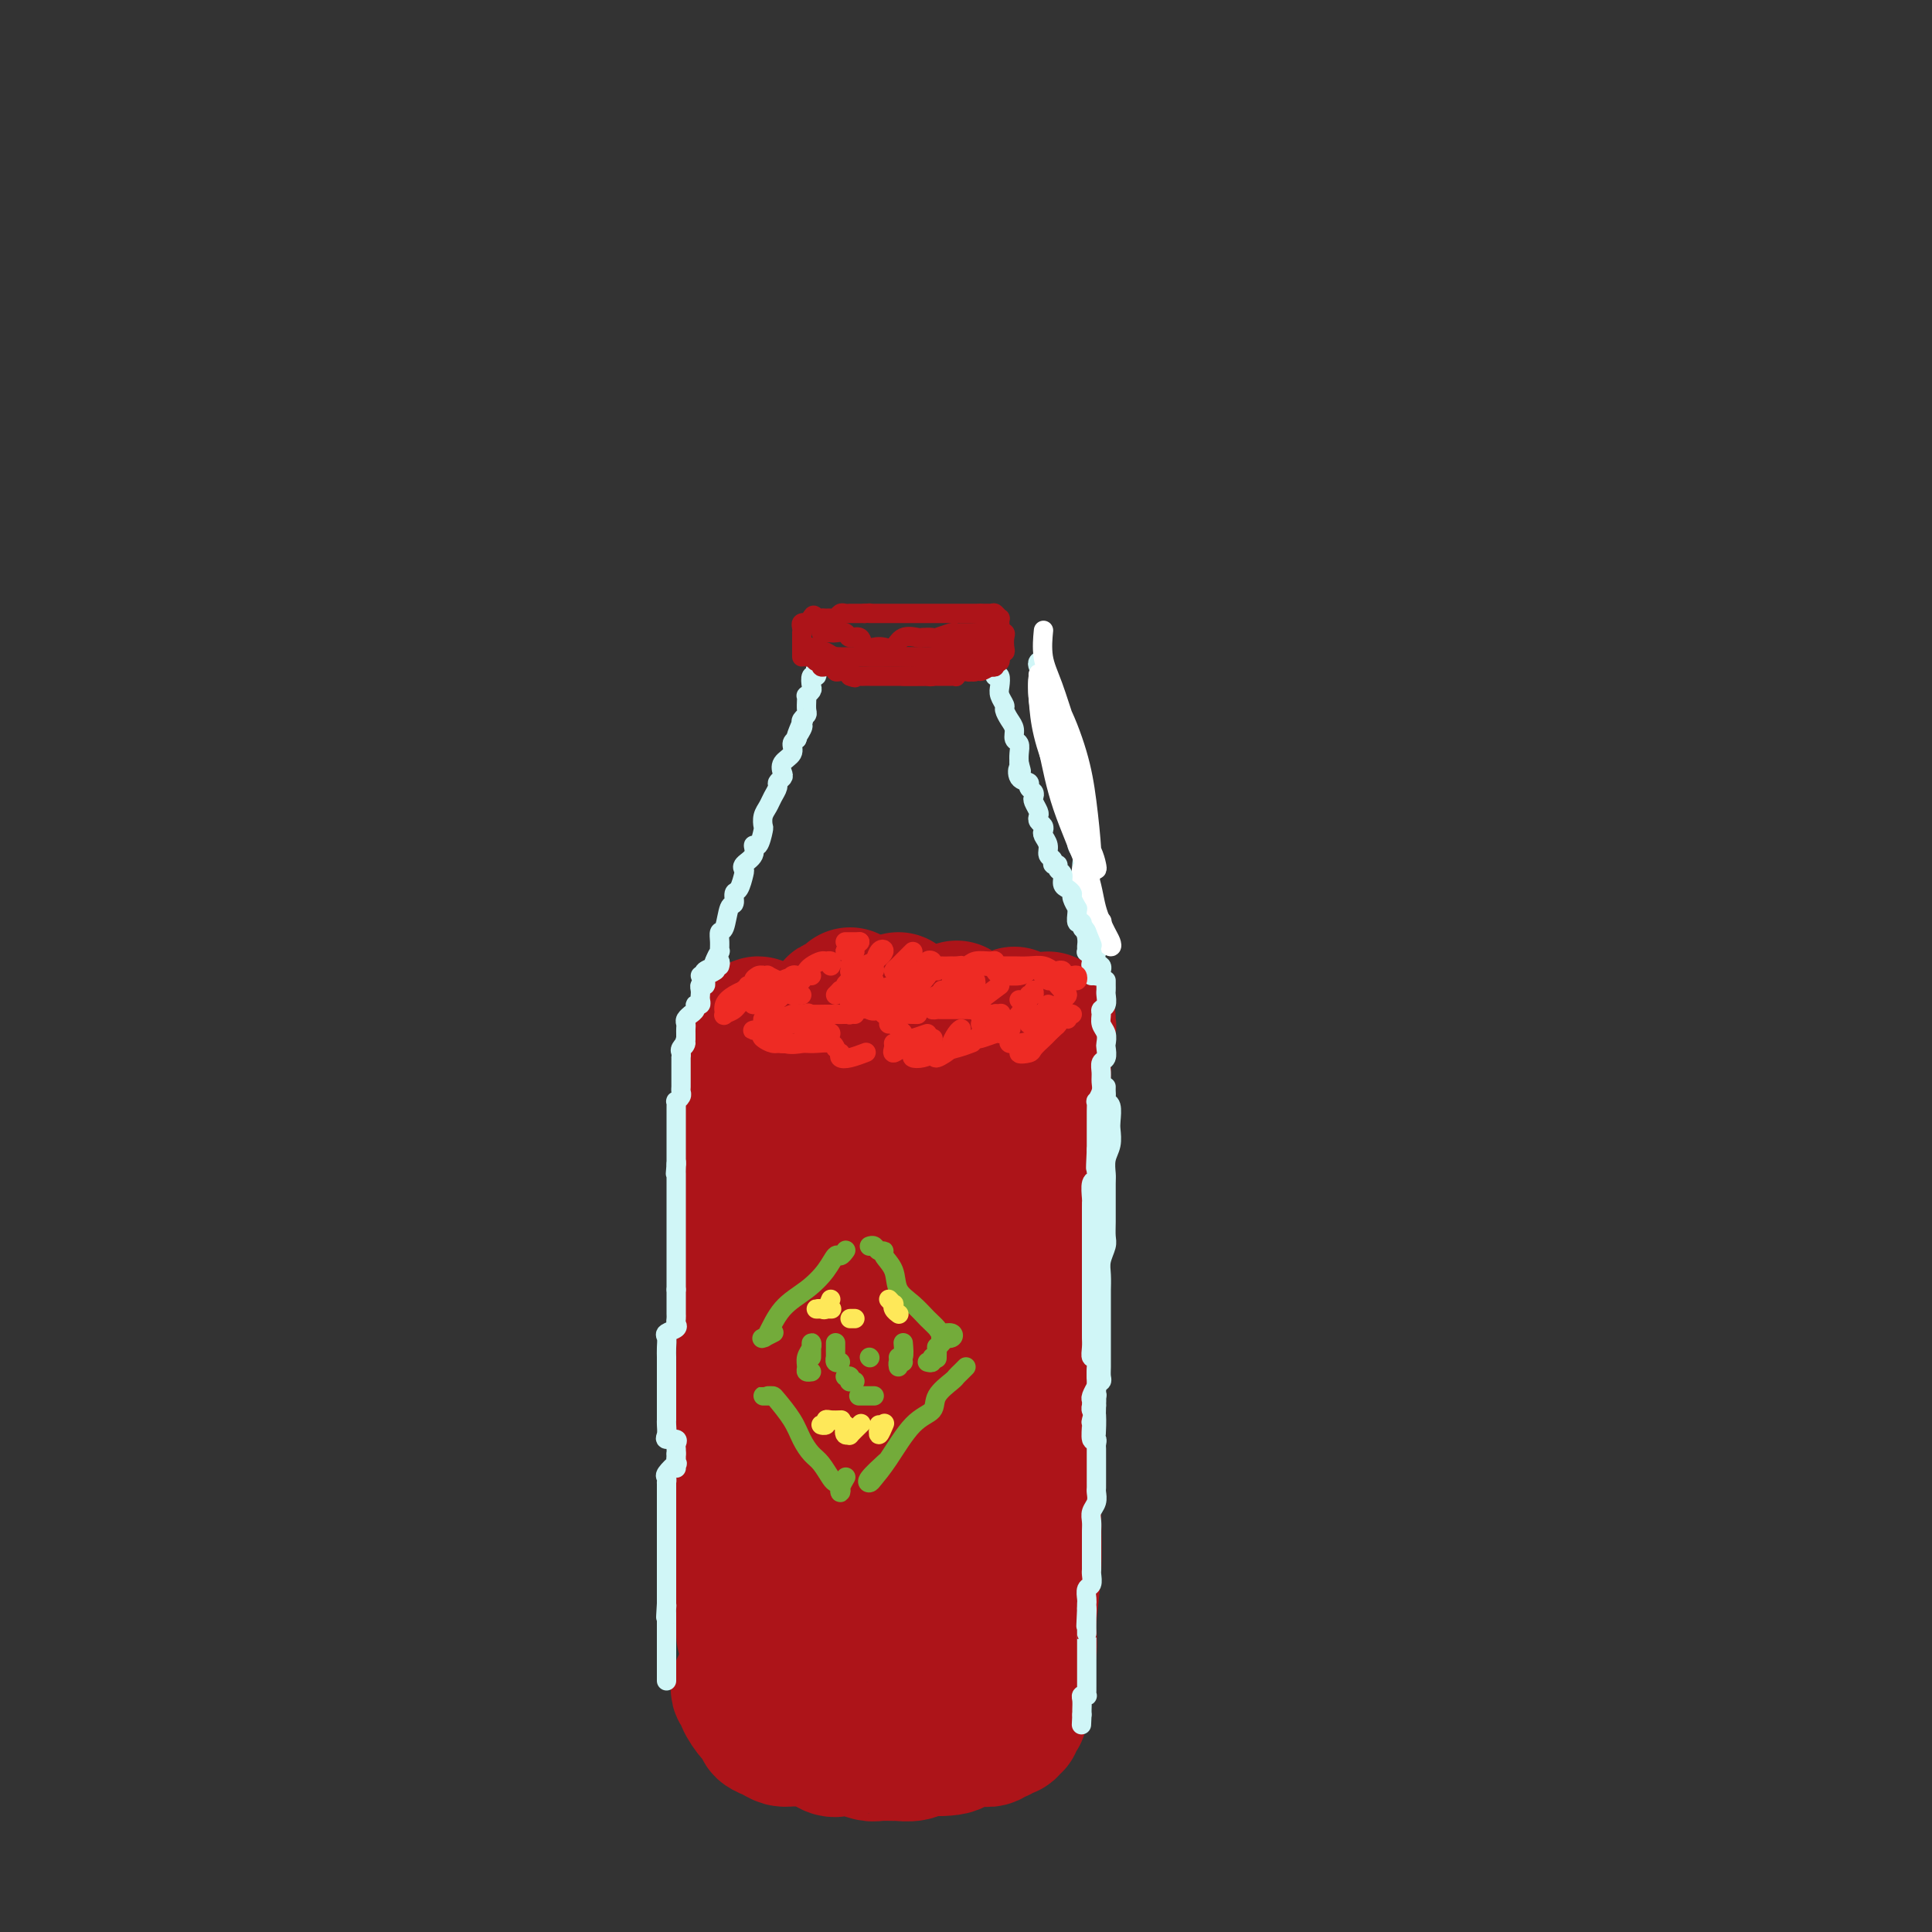 <svg viewBox='0 0 400 400' version='1.1' xmlns='http://www.w3.org/2000/svg' xmlns:xlink='http://www.w3.org/1999/xlink'><rect x="0" y="0" width="400" height="400" fill="#333333" stroke="none"/><g fill='none' stroke='rgb(173,20,25)' stroke-width='28' stroke-linecap='round' stroke-linejoin='round'><path d='M158,217c0.123,-0.654 0.245,-1.307 0,-2c-0.245,-0.693 -0.858,-1.424 -1,-2c-0.142,-0.576 0.186,-0.996 0,-1c-0.186,-0.004 -0.887,0.407 -1,2c-0.113,1.593 0.362,4.369 0,9c-0.362,4.631 -1.561,11.116 -2,18c-0.439,6.884 -0.118,14.167 0,22c0.118,7.833 0.032,16.215 0,24c-0.032,7.785 -0.008,14.972 0,21c0.008,6.028 0.002,10.897 0,15c-0.002,4.103 -0.001,7.440 0,10c0.001,2.560 0.000,4.343 0,5c-0.000,0.657 -0.000,0.188 0,0c0.000,-0.188 0.000,-0.094 0,0'/><path d='M176,206c-0.210,0.311 -0.419,0.622 -1,1c-0.581,0.378 -1.532,0.824 -2,1c-0.468,0.176 -0.451,0.083 -1,2c-0.549,1.917 -1.664,5.844 -2,9c-0.336,3.156 0.107,5.540 0,11c-0.107,5.460 -0.764,13.994 -1,18c-0.236,4.006 -0.053,3.483 0,11c0.053,7.517 -0.026,23.074 0,33c0.026,9.926 0.157,14.221 0,19c-0.157,4.779 -0.602,10.041 -1,14c-0.398,3.959 -0.747,6.616 -1,9c-0.253,2.384 -0.408,4.495 0,5c0.408,0.505 1.379,-0.595 2,-1c0.621,-0.405 0.892,-0.116 1,0c0.108,0.116 0.054,0.058 0,0'/><path d='M186,207c-0.031,0.356 -0.061,0.711 0,1c0.061,0.289 0.214,0.511 0,1c-0.214,0.489 -0.793,1.244 -1,3c-0.207,1.756 -0.040,4.513 0,8c0.040,3.487 -0.046,7.704 0,14c0.046,6.296 0.222,14.670 0,24c-0.222,9.330 -0.844,19.615 -1,25c-0.156,5.385 0.153,5.871 0,9c-0.153,3.129 -0.769,8.901 -1,14c-0.231,5.099 -0.076,9.524 0,13c0.076,3.476 0.072,6.004 0,8c-0.072,1.996 -0.212,3.460 0,4c0.212,0.540 0.775,0.154 1,0c0.225,-0.154 0.113,-0.077 0,0'/><path d='M198,209c0.061,-0.233 0.121,-0.466 0,0c-0.121,0.466 -0.425,1.630 -1,3c-0.575,1.370 -1.421,2.948 -2,5c-0.579,2.052 -0.891,4.580 -1,8c-0.109,3.420 -0.014,7.731 0,12c0.014,4.269 -0.051,8.495 0,15c0.051,6.505 0.220,15.291 0,21c-0.220,5.709 -0.829,8.343 -1,14c-0.171,5.657 0.096,14.336 0,20c-0.096,5.664 -0.554,8.312 -1,11c-0.446,2.688 -0.880,5.418 -1,8c-0.120,2.582 0.073,5.018 0,7c-0.073,1.982 -0.411,3.511 0,5c0.411,1.489 1.572,2.939 2,4c0.428,1.061 0.122,1.732 0,2c-0.122,0.268 -0.061,0.134 0,0'/><path d='M210,210c-0.452,0.756 -0.905,1.512 -1,2c-0.095,0.488 0.167,0.710 0,2c-0.167,1.290 -0.763,3.650 -1,6c-0.237,2.350 -0.115,4.691 0,9c0.115,4.309 0.224,10.587 0,15c-0.224,4.413 -0.779,6.960 -1,12c-0.221,5.040 -0.108,12.573 0,19c0.108,6.427 0.210,11.748 0,17c-0.210,5.252 -0.732,10.434 -1,15c-0.268,4.566 -0.282,8.516 0,12c0.282,3.484 0.860,6.503 1,9c0.140,2.497 -0.158,4.474 0,7c0.158,2.526 0.773,5.603 1,7c0.227,1.397 0.065,1.113 0,1c-0.065,-0.113 -0.032,-0.057 0,0'/><path d='M217,211c-0.032,0.352 -0.065,0.703 0,1c0.065,0.297 0.227,0.538 0,1c-0.227,0.462 -0.845,1.145 -1,3c-0.155,1.855 0.151,4.881 0,7c-0.151,2.119 -0.758,3.330 -1,7c-0.242,3.670 -0.117,9.799 0,15c0.117,5.201 0.227,9.476 0,14c-0.227,4.524 -0.792,9.299 -1,14c-0.208,4.701 -0.060,9.328 0,14c0.060,4.672 0.032,9.391 0,14c-0.032,4.609 -0.069,9.110 0,13c0.069,3.890 0.242,7.169 0,11c-0.242,3.831 -0.900,8.212 -1,11c-0.100,2.788 0.358,3.981 0,6c-0.358,2.019 -1.531,4.862 -2,6c-0.469,1.138 -0.235,0.569 0,0'/><path d='M153,349c-0.128,0.315 -0.256,0.630 0,1c0.256,0.370 0.895,0.796 1,1c0.105,0.204 -0.325,0.187 0,1c0.325,0.813 1.406,2.455 2,3c0.594,0.545 0.701,-0.009 1,0c0.299,0.009 0.790,0.581 1,1c0.210,0.419 0.138,0.687 0,1c-0.138,0.313 -0.342,0.673 0,1c0.342,0.327 1.231,0.621 2,1c0.769,0.379 1.417,0.841 2,1c0.583,0.159 1.100,0.014 2,0c0.900,-0.014 2.182,0.102 3,0c0.818,-0.102 1.173,-0.421 2,0c0.827,0.421 2.127,1.581 3,2c0.873,0.419 1.321,0.098 2,0c0.679,-0.098 1.590,0.026 2,0c0.410,-0.026 0.317,-0.203 1,0c0.683,0.203 2.140,0.788 3,1c0.860,0.212 1.122,0.053 2,0c0.878,-0.053 2.371,-0.000 3,0c0.629,0.000 0.392,-0.052 1,0c0.608,0.052 2.060,0.210 3,0c0.940,-0.210 1.369,-0.787 2,-1c0.631,-0.213 1.466,-0.061 2,0c0.534,0.061 0.767,0.030 1,0'/><path d='M194,362c5.887,0.011 3.605,-1.461 3,-2c-0.605,-0.539 0.467,-0.145 1,0c0.533,0.145 0.528,0.040 1,0c0.472,-0.040 1.422,-0.015 2,0c0.578,0.015 0.786,0.019 1,0c0.214,-0.019 0.435,-0.061 1,0c0.565,0.061 1.475,0.226 2,0c0.525,-0.226 0.667,-0.844 1,-1c0.333,-0.156 0.859,0.150 1,0c0.141,-0.150 -0.102,-0.758 0,-1c0.102,-0.242 0.548,-0.120 1,0c0.452,0.120 0.909,0.239 1,0c0.091,-0.239 -0.186,-0.835 0,-1c0.186,-0.165 0.833,0.100 1,0c0.167,-0.100 -0.147,-0.565 0,-1c0.147,-0.435 0.756,-0.838 1,-1c0.244,-0.162 0.122,-0.081 0,0'/></g>
<g fill='none' stroke='rgb(208,246,247)' stroke-width='4' stroke-linecap='round' stroke-linejoin='round'><path d='M149,200c0.109,-0.401 0.217,-0.802 0,-1c-0.217,-0.198 -0.761,-0.193 -1,0c-0.239,0.193 -0.173,0.573 0,1c0.173,0.427 0.452,0.899 0,1c-0.452,0.101 -1.635,-0.169 -2,0c-0.365,0.169 0.088,0.777 0,1c-0.088,0.223 -0.716,0.060 -1,0c-0.284,-0.060 -0.224,-0.017 0,0c0.224,0.017 0.612,0.009 1,0'/><path d='M146,202c-0.590,0.137 -0.564,-0.522 0,-1c0.564,-0.478 1.668,-0.775 2,-1c0.332,-0.225 -0.108,-0.380 0,-1c0.108,-0.620 0.764,-1.707 1,-2c0.236,-0.293 0.052,0.208 0,0c-0.052,-0.208 0.029,-1.126 0,-2c-0.029,-0.874 -0.166,-1.706 0,-2c0.166,-0.294 0.636,-0.052 1,-1c0.364,-0.948 0.623,-3.088 1,-4c0.377,-0.912 0.872,-0.598 1,-1c0.128,-0.402 -0.111,-1.522 0,-2c0.111,-0.478 0.573,-0.316 1,-1c0.427,-0.684 0.817,-2.216 1,-3c0.183,-0.784 0.157,-0.820 0,-1c-0.157,-0.180 -0.445,-0.504 0,-1c0.445,-0.496 1.622,-1.165 2,-2c0.378,-0.835 -0.043,-1.837 0,-2c0.043,-0.163 0.551,0.515 1,0c0.449,-0.515 0.841,-2.221 1,-3c0.159,-0.779 0.085,-0.632 0,-1c-0.085,-0.368 -0.181,-1.250 0,-2c0.181,-0.750 0.641,-1.367 1,-2c0.359,-0.633 0.619,-1.282 1,-2c0.381,-0.718 0.885,-1.505 1,-2c0.115,-0.495 -0.158,-0.699 0,-1c0.158,-0.301 0.745,-0.700 1,-1c0.255,-0.300 0.176,-0.500 0,-1c-0.176,-0.500 -0.449,-1.299 0,-2c0.449,-0.701 1.621,-1.304 2,-2c0.379,-0.696 -0.035,-1.485 0,-2c0.035,-0.515 0.517,-0.758 1,-1'/><path d='M165,153c2.880,-7.759 0.579,-2.657 0,-1c-0.579,1.657 0.563,-0.133 1,-1c0.437,-0.867 0.170,-0.813 0,-1c-0.170,-0.187 -0.241,-0.614 0,-1c0.241,-0.386 0.796,-0.729 1,-1c0.204,-0.271 0.058,-0.468 0,-1c-0.058,-0.532 -0.029,-1.398 0,-2c0.029,-0.602 0.059,-0.940 0,-1c-0.059,-0.060 -0.208,0.156 0,0c0.208,-0.156 0.774,-0.686 1,-1c0.226,-0.314 0.112,-0.414 0,-1c-0.112,-0.586 -0.222,-1.660 0,-2c0.222,-0.340 0.778,0.052 1,0c0.222,-0.052 0.111,-0.550 0,-1c-0.111,-0.450 -0.222,-0.852 0,-1c0.222,-0.148 0.778,-0.042 1,0c0.222,0.042 0.111,0.021 0,0'/><path d='M216,137c-0.392,-0.085 -0.785,-0.171 -1,0c-0.215,0.171 -0.254,0.597 0,1c0.254,0.403 0.799,0.783 1,1c0.201,0.217 0.056,0.270 0,1c-0.056,0.730 -0.025,2.136 0,3c0.025,0.864 0.045,1.186 0,2c-0.045,0.814 -0.153,2.119 0,3c0.153,0.881 0.567,1.338 1,2c0.433,0.662 0.886,1.528 1,2c0.114,0.472 -0.109,0.549 0,1c0.109,0.451 0.550,1.276 1,2c0.450,0.724 0.909,1.349 1,2c0.091,0.651 -0.186,1.329 0,2c0.186,0.671 0.833,1.334 1,2c0.167,0.666 -0.148,1.334 0,2c0.148,0.666 0.757,1.330 1,2c0.243,0.670 0.118,1.344 0,2c-0.118,0.656 -0.229,1.292 0,2c0.229,0.708 0.797,1.488 1,2c0.203,0.512 0.040,0.756 0,1c-0.040,0.244 0.042,0.488 0,1c-0.042,0.512 -0.207,1.292 0,2c0.207,0.708 0.787,1.344 1,2c0.213,0.656 0.061,1.330 0,2c-0.061,0.670 -0.030,1.335 0,2'/><path d='M224,181c1.177,7.495 0.119,4.232 0,3c-0.119,-1.232 0.700,-0.433 1,0c0.300,0.433 0.081,0.501 0,1c-0.081,0.499 -0.023,1.429 0,2c0.023,0.571 0.010,0.783 0,1c-0.010,0.217 -0.017,0.439 0,1c0.017,0.561 0.057,1.460 0,2c-0.057,0.540 -0.213,0.722 0,1c0.213,0.278 0.793,0.653 1,1c0.207,0.347 0.042,0.665 0,1c-0.042,0.335 0.040,0.685 0,1c-0.040,0.315 -0.203,0.595 0,1c0.203,0.405 0.772,0.934 1,1c0.228,0.066 0.113,-0.332 0,0c-0.113,0.332 -0.226,1.396 0,2c0.226,0.604 0.789,0.750 1,1c0.211,0.250 0.070,0.603 0,1c-0.070,0.397 -0.070,0.838 0,1c0.070,0.162 0.211,0.044 0,0c-0.211,-0.044 -0.775,-0.012 -1,0c-0.225,0.012 -0.113,0.006 0,0'/><path d='M148,199c-0.061,0.341 -0.122,0.683 0,1c0.122,0.317 0.426,0.611 0,1c-0.426,0.389 -1.582,0.874 -2,1c-0.418,0.126 -0.098,-0.107 0,0c0.098,0.107 -0.026,0.554 0,1c0.026,0.446 0.203,0.889 0,1c-0.203,0.111 -0.787,-0.111 -1,0c-0.213,0.111 -0.056,0.556 0,1c0.056,0.444 0.011,0.889 0,1c-0.011,0.111 0.012,-0.111 0,0c-0.012,0.111 -0.060,0.556 0,1c0.060,0.444 0.227,0.889 0,1c-0.227,0.111 -0.849,-0.111 -1,0c-0.151,0.111 0.170,0.554 0,1c-0.170,0.446 -0.830,0.893 -1,1c-0.170,0.107 0.151,-0.126 0,0c-0.151,0.126 -0.772,0.611 -1,1c-0.228,0.389 -0.061,0.682 0,1c0.061,0.318 0.016,0.663 0,1c-0.016,0.337 -0.005,0.668 0,1c0.005,0.332 0.002,0.666 0,1'/><path d='M142,215c-0.868,2.653 -0.036,1.284 0,1c0.036,-0.284 -0.722,0.515 -1,1c-0.278,0.485 -0.074,0.655 0,1c0.074,0.345 0.020,0.866 0,1c-0.020,0.134 -0.005,-0.119 0,0c0.005,0.119 0.001,0.609 0,1c-0.001,0.391 -0.000,0.682 0,1c0.000,0.318 -0.000,0.663 0,1c0.000,0.337 0.001,0.667 0,1c-0.001,0.333 -0.004,0.667 0,1c0.004,0.333 0.015,0.663 0,1c-0.015,0.337 -0.057,0.682 0,1c0.057,0.318 0.211,0.609 0,1c-0.211,0.391 -0.789,0.883 -1,1c-0.211,0.117 -0.057,-0.141 0,0c0.057,0.141 0.015,0.682 0,1c-0.015,0.318 -0.004,0.414 0,1c0.004,0.586 0.001,1.663 0,2c-0.001,0.337 -0.000,-0.065 0,0c0.000,0.065 0.000,0.596 0,1c-0.000,0.404 -0.000,0.682 0,1c0.000,0.318 0.000,0.676 0,1c-0.000,0.324 -0.000,0.615 0,1c0.000,0.385 0.000,0.863 0,1c-0.000,0.137 -0.000,-0.066 0,0c0.000,0.066 0.000,0.402 0,1c-0.000,0.598 -0.000,1.456 0,2c0.000,0.544 0.000,0.772 0,1'/><path d='M140,241c-0.309,3.975 -0.083,0.911 0,0c0.083,-0.911 0.022,0.330 0,1c-0.022,0.670 -0.006,0.770 0,1c0.006,0.230 0.002,0.590 0,1c-0.002,0.410 -0.000,0.869 0,1c0.000,0.131 0.000,-0.067 0,0c-0.000,0.067 -0.000,0.399 0,1c0.000,0.601 0.000,1.470 0,2c-0.000,0.530 -0.000,0.719 0,1c0.000,0.281 0.000,0.654 0,1c-0.000,0.346 -0.000,0.665 0,1c0.000,0.335 0.000,0.685 0,1c-0.000,0.315 -0.000,0.595 0,1c0.000,0.405 0.000,0.935 0,1c-0.000,0.065 -0.000,-0.333 0,0c0.000,0.333 0.000,1.399 0,2c-0.000,0.601 -0.000,0.739 0,1c0.000,0.261 0.000,0.646 0,1c-0.000,0.354 -0.000,0.676 0,1c0.000,0.324 0.000,0.650 0,1c-0.000,0.350 -0.000,0.723 0,1c0.000,0.277 0.000,0.456 0,1c-0.000,0.544 -0.000,1.452 0,2c0.000,0.548 0.000,0.734 0,1c-0.000,0.266 -0.000,0.610 0,1c0.000,0.390 0.000,0.826 0,1c0.000,0.174 0.000,0.087 0,0'/><path d='M140,267c-0.000,4.201 -0.000,1.703 0,1c0.000,-0.703 0.000,0.389 0,1c-0.000,0.611 -0.001,0.741 0,1c0.001,0.259 0.002,0.647 0,1c-0.002,0.353 -0.008,0.672 0,1c0.008,0.328 0.030,0.664 0,1c-0.030,0.336 -0.113,0.670 0,1c0.113,0.330 0.423,0.656 0,1c-0.423,0.344 -1.577,0.707 -2,1c-0.423,0.293 -0.113,0.516 0,1c0.113,0.484 0.030,1.229 0,2c-0.030,0.771 -0.008,1.569 0,2c0.008,0.431 0.002,0.496 0,1c-0.002,0.504 -0.001,1.448 0,2c0.001,0.552 0.000,0.711 0,1c-0.000,0.289 -0.000,0.707 0,1c0.000,0.293 0.000,0.460 0,1c-0.000,0.540 -0.000,1.454 0,2c0.000,0.546 -0.000,0.725 0,1c0.000,0.275 0.000,0.648 0,1c-0.000,0.352 -0.000,0.685 0,1c0.000,0.315 0.001,0.613 0,1c-0.001,0.387 -0.002,0.864 0,1c0.002,0.136 0.008,-0.070 0,0c-0.008,0.070 -0.030,0.414 0,1c0.030,0.586 0.113,1.414 0,2c-0.113,0.586 -0.423,0.931 0,1c0.423,0.069 1.577,-0.136 2,0c0.423,0.136 0.114,0.614 0,1c-0.114,0.386 -0.033,0.682 0,1c0.033,0.318 0.016,0.659 0,1'/><path d='M140,301c0.009,5.418 0.031,1.962 0,1c-0.031,-0.962 -0.113,0.570 0,1c0.113,0.430 0.423,-0.240 0,0c-0.423,0.240 -1.577,1.392 -2,2c-0.423,0.608 -0.113,0.674 0,1c0.113,0.326 0.030,0.913 0,1c-0.030,0.087 -0.008,-0.325 0,0c0.008,0.325 0.002,1.386 0,2c-0.002,0.614 -0.001,0.781 0,1c0.001,0.219 0.000,0.488 0,1c-0.000,0.512 -0.000,1.265 0,2c0.000,0.735 0.000,1.453 0,2c-0.000,0.547 -0.000,0.924 0,1c0.000,0.076 0.000,-0.148 0,0c-0.000,0.148 -0.000,0.670 0,1c0.000,0.330 0.000,0.469 0,1c-0.000,0.531 -0.000,1.453 0,2c0.000,0.547 0.000,0.720 0,1c-0.000,0.280 -0.000,0.666 0,1c0.000,0.334 0.000,0.614 0,1c-0.000,0.386 -0.000,0.877 0,1c0.000,0.123 0.000,-0.122 0,0c-0.000,0.122 -0.000,0.610 0,1c0.000,0.390 0.000,0.682 0,1c-0.000,0.318 -0.000,0.663 0,1c0.000,0.337 0.000,0.668 0,1c-0.000,0.332 -0.000,0.666 0,1c0.000,0.334 0.000,0.667 0,1c0.000,0.333 0.000,0.667 0,1c0.000,0.333 0.000,0.667 0,1'/><path d='M138,332c-0.309,5.035 -0.083,2.121 0,1c0.083,-1.121 0.022,-0.450 0,0c-0.022,0.450 -0.006,0.680 0,1c0.006,0.320 0.002,0.730 0,1c-0.002,0.270 -0.000,0.401 0,1c0.000,0.599 0.000,1.666 0,2c-0.000,0.334 -0.000,-0.064 0,0c0.000,0.064 0.000,0.591 0,1c-0.000,0.409 -0.000,0.701 0,1c0.000,0.299 0.000,0.604 0,1c-0.000,0.396 -0.000,0.884 0,1c0.000,0.116 0.000,-0.140 0,0c-0.000,0.140 -0.000,0.677 0,1c0.000,0.323 0.000,0.433 0,1c-0.000,0.567 -0.000,1.591 0,2c0.000,0.409 0.000,0.205 0,0'/><path d='M138,346c0.000,2.316 0.000,1.105 0,1c0.000,-0.105 0.000,0.895 0,1c0.000,0.105 0.000,-0.684 0,-1c0.000,-0.316 0.000,-0.158 0,0'/><path d='M229,203c-0.002,0.325 -0.004,0.651 0,1c0.004,0.349 0.016,0.723 0,1c-0.016,0.277 -0.058,0.459 0,1c0.058,0.541 0.215,1.443 0,2c-0.215,0.557 -0.804,0.769 -1,1c-0.196,0.231 -0.000,0.480 0,1c0.000,0.520 -0.195,1.309 0,2c0.195,0.691 0.781,1.284 1,2c0.219,0.716 0.073,1.557 0,2c-0.073,0.443 -0.072,0.489 0,1c0.072,0.511 0.217,1.487 0,2c-0.217,0.513 -0.794,0.562 -1,1c-0.206,0.438 -0.041,1.265 0,2c0.041,0.735 -0.042,1.379 0,2c0.042,0.621 0.207,1.218 0,2c-0.207,0.782 -0.788,1.749 -1,2c-0.212,0.251 -0.057,-0.213 0,0c0.057,0.213 0.015,1.102 0,2c-0.015,0.898 -0.004,1.803 0,2c0.004,0.197 0.001,-0.316 0,0c-0.001,0.316 -0.000,1.460 0,2c0.000,0.540 0.000,0.475 0,1c-0.000,0.525 -0.000,1.641 0,2c0.000,0.359 0.000,-0.040 0,0c-0.000,0.040 -0.000,0.520 0,1'/><path d='M227,238c-0.305,6.065 -0.068,3.727 0,3c0.068,-0.727 -0.034,0.159 0,1c0.034,0.841 0.205,1.639 0,2c-0.205,0.361 -0.787,0.285 -1,1c-0.213,0.715 -0.057,2.222 0,3c0.057,0.778 0.015,0.827 0,1c-0.015,0.173 -0.004,0.470 0,1c0.004,0.530 0.001,1.294 0,2c-0.001,0.706 -0.000,1.354 0,2c0.000,0.646 0.000,1.290 0,2c-0.000,0.710 -0.000,1.485 0,2c0.000,0.515 0.000,0.770 0,1c-0.000,0.230 -0.000,0.434 0,1c0.000,0.566 0.000,1.495 0,2c-0.000,0.505 -0.000,0.587 0,1c0.000,0.413 0.000,1.157 0,2c-0.000,0.843 0.000,1.784 0,2c-0.000,0.216 -0.000,-0.294 0,0c0.000,0.294 0.000,1.392 0,2c-0.000,0.608 -0.000,0.726 0,1c0.000,0.274 0.000,0.703 0,1c-0.000,0.297 -0.000,0.460 0,1c0.000,0.540 0.000,1.457 0,2c-0.000,0.543 -0.001,0.714 0,1c0.001,0.286 0.004,0.688 0,1c-0.004,0.312 -0.015,0.534 0,1c0.015,0.466 0.057,1.174 0,2c-0.057,0.826 -0.211,1.768 0,2c0.211,0.232 0.788,-0.245 1,0c0.212,0.245 0.061,1.213 0,2c-0.061,0.787 -0.030,1.394 0,2'/><path d='M227,285c0.004,7.219 0.015,1.766 0,0c-0.015,-1.766 -0.057,0.156 0,1c0.057,0.844 0.212,0.608 0,1c-0.212,0.392 -0.790,1.410 -1,2c-0.210,0.590 -0.053,0.753 0,1c0.053,0.247 0.000,0.577 0,1c-0.000,0.423 0.051,0.938 0,1c-0.051,0.062 -0.206,-0.329 0,-1c0.206,-0.671 0.773,-1.620 1,-2c0.227,-0.380 0.113,-0.190 0,0'/><path d='M229,225c-0.008,0.337 -0.016,0.675 0,1c0.016,0.325 0.057,0.638 0,1c-0.057,0.362 -0.210,0.771 0,1c0.210,0.229 0.785,0.276 1,1c0.215,0.724 0.072,2.124 0,3c-0.072,0.876 -0.072,1.230 0,2c0.072,0.770 0.215,1.958 0,3c-0.215,1.042 -0.790,1.937 -1,3c-0.210,1.063 -0.056,2.293 0,3c0.056,0.707 0.015,0.889 0,2c-0.015,1.111 -0.003,3.150 0,4c0.003,0.850 -0.003,0.510 0,1c0.003,0.490 0.015,1.810 0,3c-0.015,1.190 -0.057,2.249 0,3c0.057,0.751 0.211,1.195 0,2c-0.211,0.805 -0.789,1.973 -1,3c-0.211,1.027 -0.057,1.913 0,3c0.057,1.087 0.015,2.374 0,3c-0.015,0.626 -0.004,0.591 0,1c0.004,0.409 0.001,1.263 0,2c-0.001,0.737 -0.000,1.356 0,2c0.000,0.644 0.000,1.313 0,2c-0.000,0.687 -0.000,1.392 0,2c0.000,0.608 0.001,1.119 0,2c-0.001,0.881 -0.004,2.133 0,3c0.004,0.867 0.015,1.348 0,2c-0.015,0.652 -0.057,1.473 0,2c0.057,0.527 0.211,0.760 0,1c-0.211,0.240 -0.788,0.488 -1,1c-0.212,0.512 -0.061,1.289 0,2c0.061,0.711 0.030,1.355 0,2'/><path d='M227,291c-0.248,10.605 0.134,4.119 0,2c-0.134,-2.119 -0.782,0.129 -1,1c-0.218,0.871 -0.006,0.365 0,1c0.006,0.635 -0.195,2.412 0,3c0.195,0.588 0.784,-0.012 1,0c0.216,0.012 0.058,0.637 0,1c-0.058,0.363 -0.015,0.464 0,1c0.015,0.536 0.004,1.507 0,2c-0.004,0.493 -0.001,0.510 0,1c0.001,0.490 0.000,1.455 0,2c-0.000,0.545 -0.000,0.670 0,1c0.000,0.330 0.001,0.865 0,1c-0.001,0.135 -0.004,-0.130 0,0c0.004,0.130 0.015,0.654 0,1c-0.015,0.346 -0.057,0.515 0,1c0.057,0.485 0.211,1.286 0,2c-0.211,0.714 -0.789,1.342 -1,2c-0.211,0.658 -0.057,1.346 0,2c0.057,0.654 0.015,1.274 0,2c-0.015,0.726 -0.004,1.556 0,2c0.004,0.444 0.001,0.500 0,1c-0.001,0.500 -0.001,1.442 0,2c0.001,0.558 0.001,0.731 0,1c-0.001,0.269 -0.004,0.634 0,1c0.004,0.366 0.015,0.732 0,1c-0.015,0.268 -0.057,0.439 0,1c0.057,0.561 0.211,1.512 0,2c-0.211,0.488 -0.789,0.512 -1,1c-0.211,0.488 -0.057,1.439 0,2c0.057,0.561 0.016,0.732 0,1c-0.016,0.268 -0.008,0.634 0,1'/><path d='M225,333c-0.309,6.713 -0.083,2.494 0,1c0.083,-1.494 0.022,-0.264 0,1c-0.022,1.264 -0.006,2.563 0,3c0.006,0.437 0.002,0.011 0,0c-0.002,-0.011 -0.000,0.393 0,1c0.000,0.607 0.000,1.418 0,2c-0.000,0.582 -0.000,0.934 0,1c0.000,0.066 0.000,-0.155 0,0c-0.000,0.155 -0.000,0.686 0,1c0.000,0.314 0.000,0.413 0,1c-0.000,0.587 -0.000,1.663 0,2c0.000,0.337 0.000,-0.065 0,0c-0.000,0.065 -0.000,0.595 0,1c0.000,0.405 0.001,0.683 0,1c-0.001,0.317 -0.004,0.673 0,1c0.004,0.327 0.015,0.626 0,1c-0.015,0.374 -0.057,0.825 0,1c0.057,0.175 0.211,0.075 0,0c-0.211,-0.075 -0.789,-0.125 -1,0c-0.211,0.125 -0.057,0.425 0,1c0.057,0.575 0.015,1.424 0,2c-0.015,0.576 -0.004,0.879 0,1c0.004,0.121 0.002,0.061 0,0'/><path d='M224,355c-0.167,3.667 -0.083,1.833 0,0'/></g>
<g fill='none' stroke='rgb(255,255,255)' stroke-width='4' stroke-linecap='round' stroke-linejoin='round'><path d='M216,131c0.042,-0.440 0.085,-0.880 0,0c-0.085,0.880 -0.297,3.080 0,5c0.297,1.920 1.103,3.559 2,6c0.897,2.441 1.887,5.683 3,9c1.113,3.317 2.351,6.707 3,10c0.649,3.293 0.710,6.488 1,9c0.290,2.512 0.811,4.340 1,6c0.189,1.660 0.048,3.150 0,4c-0.048,0.850 -0.003,1.058 0,1c0.003,-0.058 -0.036,-0.382 0,-1c0.036,-0.618 0.145,-1.530 0,-4c-0.145,-2.470 -0.546,-6.497 -1,-10c-0.454,-3.503 -0.963,-6.483 -2,-10c-1.037,-3.517 -2.604,-7.570 -4,-10c-1.396,-2.430 -2.621,-3.238 -3,-4c-0.379,-0.762 0.089,-1.478 0,-2c-0.089,-0.522 -0.733,-0.851 -1,0c-0.267,0.851 -0.156,2.881 0,5c0.156,2.119 0.357,4.325 1,7c0.643,2.675 1.728,5.817 3,9c1.272,3.183 2.730,6.406 4,9c1.270,2.594 2.352,4.561 3,6c0.648,1.439 0.862,2.352 1,3c0.138,0.648 0.200,1.030 0,1c-0.200,-0.030 -0.662,-0.472 -1,-1c-0.338,-0.528 -0.553,-1.142 -1,-3c-0.447,-1.858 -1.128,-4.959 -2,-8c-0.872,-3.041 -1.936,-6.020 -3,-9'/><path d='M220,159c-1.718,-5.040 -2.515,-7.641 -3,-10c-0.485,-2.359 -0.660,-4.478 -1,-6c-0.340,-1.522 -0.845,-2.448 -1,-3c-0.155,-0.552 0.039,-0.730 0,0c-0.039,0.730 -0.310,2.368 0,5c0.310,2.632 1.200,6.260 2,10c0.800,3.740 1.510,7.593 3,12c1.490,4.407 3.759,9.367 5,13c1.241,3.633 1.453,5.937 2,8c0.547,2.063 1.431,3.883 2,5c0.569,1.117 0.825,1.529 1,2c0.175,0.471 0.268,1.000 0,1c-0.268,0.000 -0.898,-0.528 -1,-1c-0.102,-0.472 0.323,-0.887 0,-1c-0.323,-0.113 -1.394,0.075 -2,-1c-0.606,-1.075 -0.747,-3.415 -1,-5c-0.253,-1.585 -0.618,-2.417 -1,-4c-0.382,-1.583 -0.782,-3.917 -1,-4c-0.218,-0.083 -0.255,2.086 0,3c0.255,0.914 0.800,0.574 1,1c0.200,0.426 0.054,1.618 0,2c-0.054,0.382 -0.014,-0.046 0,0c0.014,0.046 0.004,0.568 0,1c-0.004,0.432 -0.001,0.776 0,1c0.001,0.224 0.000,0.330 0,1c-0.000,0.670 -0.000,1.906 0,2c0.000,0.094 0.000,-0.953 0,-2'/><path d='M225,189c0.172,1.016 0.103,-0.944 0,-1c-0.103,-0.056 -0.239,1.791 0,3c0.239,1.209 0.852,1.781 1,2c0.148,0.219 -0.170,0.086 0,0c0.170,-0.086 0.829,-0.126 1,0c0.171,0.126 -0.146,0.419 0,0c0.146,-0.419 0.756,-1.548 1,-2c0.244,-0.452 0.122,-0.226 0,0'/></g>
<g fill='none' stroke='rgb(208,246,247)' stroke-width='4' stroke-linecap='round' stroke-linejoin='round'><path d='M206,140c0.414,-0.181 0.828,-0.362 1,0c0.172,0.362 0.101,1.266 0,2c-0.101,0.734 -0.233,1.299 0,2c0.233,0.701 0.832,1.540 1,2c0.168,0.460 -0.095,0.542 0,1c0.095,0.458 0.547,1.291 1,2c0.453,0.709 0.906,1.292 1,2c0.094,0.708 -0.171,1.540 0,2c0.171,0.460 0.777,0.547 1,1c0.223,0.453 0.064,1.272 0,2c-0.064,0.728 -0.032,1.364 0,2'/><path d='M211,158c0.807,2.903 0.325,1.159 0,1c-0.325,-0.159 -0.493,1.267 0,2c0.493,0.733 1.648,0.773 2,1c0.352,0.227 -0.098,0.642 0,1c0.098,0.358 0.745,0.659 1,1c0.255,0.341 0.120,0.721 0,1c-0.120,0.279 -0.225,0.456 0,1c0.225,0.544 0.778,1.455 1,2c0.222,0.545 0.111,0.723 0,1c-0.111,0.277 -0.222,0.654 0,1c0.222,0.346 0.776,0.660 1,1c0.224,0.340 0.117,0.707 0,1c-0.117,0.293 -0.243,0.513 0,1c0.243,0.487 0.854,1.240 1,2c0.146,0.760 -0.172,1.527 0,2c0.172,0.473 0.835,0.650 1,1c0.165,0.350 -0.167,0.871 0,1c0.167,0.129 0.832,-0.134 1,0c0.168,0.134 -0.161,0.666 0,1c0.161,0.334 0.813,0.469 1,1c0.187,0.531 -0.090,1.456 0,2c0.090,0.544 0.546,0.706 1,1c0.454,0.294 0.907,0.722 1,1c0.093,0.278 -0.172,0.408 0,1c0.172,0.592 0.782,1.646 1,2c0.218,0.354 0.044,0.007 0,0c-0.044,-0.007 0.044,0.327 0,1c-0.044,0.673 -0.218,1.686 0,2c0.218,0.314 0.828,-0.069 1,0c0.172,0.069 -0.094,0.591 0,1c0.094,0.409 0.547,0.704 1,1'/><path d='M225,193c2.166,5.382 0.579,1.337 0,0c-0.579,-1.337 -0.152,0.032 0,1c0.152,0.968 0.027,1.534 0,2c-0.027,0.466 0.044,0.833 0,1c-0.044,0.167 -0.204,0.135 0,0c0.204,-0.135 0.773,-0.373 1,0c0.227,0.373 0.113,1.358 0,2c-0.113,0.642 -0.225,0.943 0,1c0.225,0.057 0.789,-0.128 1,0c0.211,0.128 0.070,0.570 0,1c-0.070,0.430 -0.070,0.847 0,1c0.070,0.153 0.211,0.041 0,0c-0.211,-0.041 -0.775,-0.012 -1,0c-0.225,0.012 -0.113,0.006 0,0'/></g>
<g fill='none' stroke='rgb(173,20,25)' stroke-width='4' stroke-linecap='round' stroke-linejoin='round'><path d='M167,136c0.560,-0.009 1.121,-0.017 1,0c-0.121,0.017 -0.923,0.061 -1,0c-0.077,-0.061 0.571,-0.227 1,0c0.429,0.227 0.640,0.846 1,1c0.360,0.154 0.871,-0.156 1,0c0.129,0.156 -0.124,0.778 0,1c0.124,0.222 0.625,0.046 1,0c0.375,-0.046 0.625,0.040 1,0c0.375,-0.040 0.875,-0.207 1,0c0.125,0.207 -0.124,0.787 0,1c0.124,0.213 0.622,0.060 1,0c0.378,-0.060 0.637,-0.026 1,0c0.363,0.026 0.828,0.046 1,0c0.172,-0.046 0.049,-0.156 0,0c-0.049,0.156 -0.025,0.578 0,1'/><path d='M176,140c1.571,0.619 0.998,0.166 1,0c0.002,-0.166 0.578,-0.044 1,0c0.422,0.044 0.691,0.012 1,0c0.309,-0.012 0.660,-0.003 1,0c0.340,0.003 0.669,0.001 1,0c0.331,-0.001 0.662,-0.000 1,0c0.338,0.000 0.682,0.000 1,0c0.318,-0.000 0.609,-0.000 1,0c0.391,0.000 0.883,0.000 1,0c0.117,-0.000 -0.140,-0.000 0,0c0.140,0.000 0.678,0.000 1,0c0.322,-0.000 0.429,-0.000 1,0c0.571,0.000 1.606,0.000 2,0c0.394,-0.000 0.147,-0.000 0,0c-0.147,0.000 -0.193,0.001 0,0c0.193,-0.001 0.625,-0.004 1,0c0.375,0.004 0.693,0.015 1,0c0.307,-0.015 0.604,-0.057 1,0c0.396,0.057 0.890,0.211 1,0c0.110,-0.211 -0.163,-0.788 0,-1c0.163,-0.212 0.761,-0.061 1,0c0.239,0.061 0.120,0.030 0,0'/><path d='M194,139c2.885,-0.171 1.098,-0.097 1,0c-0.098,0.097 1.493,0.219 2,0c0.507,-0.219 -0.072,-0.777 0,-1c0.072,-0.223 0.794,-0.111 1,0c0.206,0.111 -0.102,0.222 0,0c0.102,-0.222 0.616,-0.778 1,-1c0.384,-0.222 0.639,-0.111 1,0c0.361,0.111 0.828,0.222 1,0c0.172,-0.222 0.049,-0.778 0,-1c-0.049,-0.222 -0.025,-0.111 0,0'/><path d='M187,140c0.877,-0.000 1.755,-0.000 2,0c0.245,0.000 -0.141,0.000 0,0c0.141,-0.000 0.811,-0.000 1,0c0.189,0.000 -0.103,0.000 0,0c0.103,-0.000 0.599,-0.000 1,0c0.401,0.000 0.706,0.000 1,0c0.294,-0.000 0.576,-0.000 1,0c0.424,0.000 0.988,0.001 1,0c0.012,-0.001 -0.530,-0.004 0,0c0.530,0.004 2.131,0.015 3,0c0.869,-0.015 1.008,-0.055 1,0c-0.008,0.055 -0.161,0.207 0,0c0.161,-0.207 0.636,-0.772 1,-1c0.364,-0.228 0.618,-0.118 1,0c0.382,0.118 0.891,0.243 1,0c0.109,-0.243 -0.183,-0.853 0,-1c0.183,-0.147 0.840,0.171 1,0c0.160,-0.171 -0.178,-0.831 0,-1c0.178,-0.169 0.871,0.152 1,0c0.129,-0.152 -0.305,-0.776 0,-1c0.305,-0.224 1.350,-0.046 2,0c0.650,0.046 0.906,-0.039 1,0c0.094,0.039 0.025,0.203 0,0c-0.025,-0.203 -0.007,-0.772 0,-1c0.007,-0.228 0.004,-0.114 0,0'/><path d='M166,136c-0.000,-0.362 -0.000,-0.723 0,-1c0.000,-0.277 0.000,-0.469 0,-1c-0.000,-0.531 -0.001,-1.400 0,-2c0.001,-0.600 0.004,-0.932 0,-1c-0.004,-0.068 -0.016,0.126 0,0c0.016,-0.126 0.060,-0.572 0,-1c-0.060,-0.428 -0.222,-0.836 0,-1c0.222,-0.164 0.829,-0.083 1,0c0.171,0.083 -0.094,0.166 0,0c0.094,-0.166 0.547,-0.583 1,-1'/><path d='M168,128c0.488,-1.237 0.708,-0.331 1,0c0.292,0.331 0.656,0.085 1,0c0.344,-0.085 0.669,-0.009 1,0c0.331,0.009 0.667,-0.050 1,0c0.333,0.050 0.663,0.210 1,0c0.337,-0.210 0.682,-0.788 1,-1c0.318,-0.212 0.610,-0.057 1,0c0.390,0.057 0.878,0.015 1,0c0.122,-0.015 -0.122,-0.004 0,0c0.122,0.004 0.610,0.001 1,0c0.390,-0.001 0.683,-0.000 1,0c0.317,0.000 0.659,0.000 1,0'/><path d='M179,127c1.941,-0.155 1.294,-0.041 1,0c-0.294,0.041 -0.234,0.011 0,0c0.234,-0.011 0.641,-0.003 1,0c0.359,0.003 0.670,0.001 1,0c0.330,-0.001 0.680,-0.000 1,0c0.320,0.000 0.609,0.000 1,0c0.391,-0.000 0.882,-0.000 1,0c0.118,0.000 -0.137,0.000 0,0c0.137,-0.000 0.667,-0.000 1,0c0.333,0.000 0.471,0.000 1,0c0.529,-0.000 1.451,-0.000 2,0c0.549,0.000 0.726,0.000 1,0c0.274,-0.000 0.647,-0.000 1,0c0.353,0.000 0.687,0.000 1,0c0.313,-0.000 0.604,-0.000 1,0c0.396,0.000 0.897,0.000 1,0c0.103,-0.000 -0.193,-0.000 0,0c0.193,0.000 0.874,0.000 1,0c0.126,-0.000 -0.304,-0.000 0,0c0.304,0.000 1.343,0.000 2,0c0.657,-0.000 0.931,-0.000 1,0c0.069,0.000 -0.069,0.000 0,0c0.069,-0.000 0.343,-0.000 1,0c0.657,0.000 1.695,0.000 2,0c0.305,0.000 -0.125,0.000 0,0c0.125,0.000 0.803,0.000 1,0c0.197,0.000 -0.087,-0.000 0,0c0.087,0.000 0.543,0.000 1,0'/><path d='M203,127c3.603,-0.005 0.612,-0.016 0,0c-0.612,0.016 1.157,0.060 2,0c0.843,-0.060 0.762,-0.223 1,0c0.238,0.223 0.796,0.833 1,1c0.204,0.167 0.055,-0.110 0,0c-0.055,0.110 -0.015,0.607 0,1c0.015,0.393 0.004,0.684 0,1c-0.004,0.316 -0.002,0.658 0,1'/><path d='M207,131c0.558,0.628 -0.046,0.197 0,0c0.046,-0.197 0.740,-0.159 1,0c0.260,0.159 0.084,0.440 0,1c-0.084,0.560 -0.075,1.400 0,2c0.075,0.600 0.216,0.959 0,1c-0.216,0.041 -0.790,-0.238 -1,0c-0.210,0.238 -0.056,0.992 0,1c0.056,0.008 0.015,-0.728 0,-1c-0.015,-0.272 -0.004,-0.078 0,0c0.004,0.078 0.002,0.039 0,0'/><path d='M168,134c-0.090,0.415 -0.180,0.829 0,1c0.180,0.171 0.628,0.098 1,0c0.372,-0.098 0.666,-0.223 1,0c0.334,0.223 0.707,0.792 1,1c0.293,0.208 0.505,0.056 1,0c0.495,-0.056 1.273,-0.015 2,0c0.727,0.015 1.402,0.004 2,0c0.598,-0.004 1.119,-0.001 2,0c0.881,0.001 2.122,0.000 3,0c0.878,-0.000 1.394,-0.000 2,0c0.606,0.000 1.302,0.000 2,0c0.698,-0.000 1.399,0.000 2,0c0.601,-0.000 1.103,-0.000 2,0c0.897,0.000 2.190,0.001 3,0c0.810,-0.001 1.138,-0.003 2,0c0.862,0.003 2.259,0.011 3,0c0.741,-0.011 0.827,-0.040 1,0c0.173,0.040 0.432,0.148 1,0c0.568,-0.148 1.445,-0.552 2,-1c0.555,-0.448 0.790,-0.939 1,-1c0.210,-0.061 0.396,0.310 1,0c0.604,-0.310 1.626,-1.300 2,-2c0.374,-0.700 0.101,-1.112 0,-1c-0.101,0.112 -0.029,0.746 0,1c0.029,0.254 0.014,0.127 0,0'/><path d='M170,131c0.305,-0.001 0.611,-0.001 1,0c0.389,0.001 0.863,0.005 1,0c0.137,-0.005 -0.061,-0.017 0,0c0.061,0.017 0.383,0.065 1,0c0.617,-0.065 1.530,-0.242 2,0c0.470,0.242 0.496,0.901 1,1c0.504,0.099 1.486,-0.364 2,0c0.514,0.364 0.559,1.554 1,2c0.441,0.446 1.278,0.148 2,0c0.722,-0.148 1.330,-0.145 2,0c0.670,0.145 1.402,0.431 2,0c0.598,-0.431 1.061,-1.579 2,-2c0.939,-0.421 2.353,-0.117 3,0c0.647,0.117 0.526,0.045 1,0c0.474,-0.045 1.542,-0.065 2,0c0.458,0.065 0.307,0.213 1,0c0.693,-0.213 2.232,-0.789 3,-1c0.768,-0.211 0.766,-0.056 1,0c0.234,0.056 0.705,0.015 1,0c0.295,-0.015 0.414,-0.004 1,0c0.586,0.004 1.641,0.001 2,0c0.359,-0.001 0.024,-0.000 0,0c-0.024,0.000 0.263,0.000 1,0c0.737,-0.000 1.925,-0.000 2,0c0.075,0.000 -0.962,0.000 -2,0'/><path d='M203,131c3.511,-0.467 0.289,-0.133 -1,0c-1.289,0.133 -0.644,0.067 0,0'/><path d='M180,136c0.365,-0.000 0.730,-0.000 1,0c0.270,0.000 0.445,0.000 1,0c0.555,-0.000 1.491,-0.000 2,0c0.509,0.000 0.592,0.001 1,0c0.408,-0.001 1.143,-0.004 2,0c0.857,0.004 1.837,0.015 3,0c1.163,-0.015 2.510,-0.056 3,0c0.490,0.056 0.124,0.210 1,0c0.876,-0.210 2.993,-0.782 4,-1c1.007,-0.218 0.905,-0.082 1,0c0.095,0.082 0.389,0.109 1,0c0.611,-0.109 1.541,-0.355 2,-1c0.459,-0.645 0.449,-1.689 1,-2c0.551,-0.311 1.663,0.113 2,0c0.337,-0.113 -0.102,-0.761 0,-1c0.102,-0.239 0.743,-0.068 1,0c0.257,0.068 0.128,0.034 0,0'/><path d='M169,136c-0.094,-0.431 -0.188,-0.862 0,-1c0.188,-0.138 0.657,0.015 1,0c0.343,-0.015 0.560,-0.200 1,0c0.440,0.200 1.104,0.785 2,1c0.896,0.215 2.023,0.058 3,0c0.977,-0.058 1.803,-0.019 3,0c1.197,0.019 2.765,0.017 4,0c1.235,-0.017 2.139,-0.051 4,0c1.861,0.051 4.681,0.185 6,0c1.319,-0.185 1.137,-0.689 2,-1c0.863,-0.311 2.771,-0.430 4,-1c1.229,-0.570 1.780,-1.591 2,-2c0.220,-0.409 0.110,-0.204 0,0'/><path d='M200,132c0.137,0.732 0.275,1.464 0,2c-0.275,0.536 -0.962,0.875 -1,1c-0.038,0.125 0.575,0.034 1,0c0.425,-0.034 0.664,-0.013 1,0c0.336,0.013 0.770,0.017 1,0c0.230,-0.017 0.258,-0.056 1,0c0.742,0.056 2.200,0.207 3,0c0.800,-0.207 0.943,-0.774 1,-1c0.057,-0.226 0.029,-0.113 0,0'/><path d='M201,137c0.438,-0.000 0.877,-0.000 1,0c0.123,0.000 -0.068,0.001 0,0c0.068,-0.001 0.397,-0.004 1,0c0.603,0.004 1.482,0.015 2,0c0.518,-0.015 0.675,-0.057 1,0c0.325,0.057 0.819,0.211 1,0c0.181,-0.211 0.048,-0.789 0,-1c-0.048,-0.211 -0.013,-0.057 0,0c0.013,0.057 0.003,0.015 0,0c-0.003,-0.015 -0.001,-0.004 0,0c0.001,0.004 0.000,0.002 0,0'/><path d='M201,139c0.362,0.111 0.724,0.222 1,0c0.276,-0.222 0.466,-0.778 1,-1c0.534,-0.222 1.411,-0.111 2,0c0.589,0.111 0.889,0.222 1,0c0.111,-0.222 0.032,-0.778 0,-1c-0.032,-0.222 -0.016,-0.111 0,0'/><path d='M203,138c-0.222,0.533 -0.444,1.067 0,1c0.444,-0.067 1.556,-0.733 2,-1c0.444,-0.267 0.222,-0.133 0,0'/></g>
<g fill='none' stroke='rgb(238,43,36)' stroke-width='4' stroke-linecap='round' stroke-linejoin='round'><path d='M156,206c-0.126,-0.423 -0.253,-0.846 0,-1c0.253,-0.154 0.885,-0.039 1,0c0.115,0.039 -0.289,0.002 -1,0c-0.711,-0.002 -1.731,0.031 -2,0c-0.269,-0.031 0.213,-0.127 0,0c-0.213,0.127 -1.122,0.477 -2,1c-0.878,0.523 -1.724,1.220 -2,2c-0.276,0.780 0.017,1.642 0,2c-0.017,0.358 -0.343,0.212 0,0c0.343,-0.212 1.356,-0.488 2,-1c0.644,-0.512 0.919,-1.259 2,-2c1.081,-0.741 2.966,-1.478 4,-2c1.034,-0.522 1.216,-0.831 1,-1c-0.216,-0.169 -0.830,-0.199 -1,0c-0.170,0.199 0.104,0.625 0,1c-0.104,0.375 -0.586,0.697 -1,1c-0.414,0.303 -0.762,0.586 -1,1c-0.238,0.414 -0.368,0.958 0,1c0.368,0.042 1.234,-0.419 2,-1c0.766,-0.581 1.433,-1.281 2,-2c0.567,-0.719 1.036,-1.455 2,-2c0.964,-0.545 2.423,-0.899 3,-1c0.577,-0.101 0.271,0.050 0,0c-0.271,-0.050 -0.506,-0.300 -1,0c-0.494,0.300 -1.247,1.150 -2,2'/><path d='M162,204c-0.674,0.685 -0.860,1.399 -1,2c-0.140,0.601 -0.233,1.089 0,1c0.233,-0.089 0.794,-0.755 1,-1c0.206,-0.245 0.059,-0.070 0,0c-0.059,0.070 -0.029,0.035 0,0'/><path d='M168,202c-0.332,-0.089 -0.664,-0.178 -1,0c-0.336,0.178 -0.676,0.622 -1,1c-0.324,0.378 -0.633,0.690 -1,1c-0.367,0.310 -0.792,0.619 -1,1c-0.208,0.381 -0.200,0.834 0,1c0.200,0.166 0.592,0.045 1,0c0.408,-0.045 0.831,-0.013 1,0c0.169,0.013 0.085,0.006 0,0'/><path d='M176,203c-0.452,0.310 -0.905,0.619 -1,1c-0.095,0.381 0.167,0.833 0,1c-0.167,0.167 -0.762,0.048 -1,0c-0.238,-0.048 -0.119,-0.024 0,0'/><path d='M177,210c0.111,-0.311 0.222,-0.622 0,-1c-0.222,-0.378 -0.778,-0.822 -1,-1c-0.222,-0.178 -0.111,-0.089 0,0'/><path d='M177,197c-0.462,0.000 -0.923,0.001 -1,0c-0.077,-0.001 0.231,-0.003 0,0c-0.231,0.003 -1.000,0.011 -1,0c0.000,-0.011 0.771,-0.042 1,0c0.229,0.042 -0.083,0.155 0,0c0.083,-0.155 0.561,-0.580 1,-1c0.439,-0.420 0.840,-0.834 1,-1c0.160,-0.166 0.080,-0.083 0,0'/><path d='M178,195c-0.299,0.000 -0.598,0.000 -1,0c-0.402,0.000 -0.906,0.000 -1,0c-0.094,0.000 0.224,0.000 0,0c-0.224,0.000 -0.988,0.000 -1,0c-0.012,0.000 0.727,0.000 1,0c0.273,0.000 0.078,0.000 0,0c-0.078,-0.000 -0.039,0.000 0,0'/><path d='M176,197c0.143,0.000 0.286,0.000 0,0c-0.286,0.000 -1.000,0.000 -1,0c0.000,0.000 0.714,0.000 1,0c0.286,0.000 0.143,0.000 0,0'/><path d='M177,200c-0.421,0.392 -0.841,0.785 -1,1c-0.159,0.215 -0.056,0.254 0,0c0.056,-0.254 0.067,-0.800 0,-1c-0.067,-0.200 -0.210,-0.054 0,0c0.210,0.054 0.774,0.015 1,0c0.226,-0.015 0.113,-0.008 0,0'/><path d='M192,202c-0.340,-0.113 -0.679,-0.226 -1,0c-0.321,0.226 -0.622,0.793 -1,1c-0.378,0.207 -0.833,0.056 -1,0c-0.167,-0.056 -0.048,-0.016 0,0c0.048,0.016 0.024,0.008 0,0'/><path d='M189,202c-0.716,0.000 -1.432,0.000 -2,0c-0.568,0.000 -0.989,0.000 -1,0c-0.011,-0.000 0.389,0.000 1,0c0.611,0.000 1.434,0.000 2,0c0.566,-0.000 0.876,0.000 1,0c0.124,-0.000 0.062,0.000 0,0'/><path d='M192,202c-0.497,0.709 -0.994,1.418 -2,2c-1.006,0.582 -2.521,1.037 -4,2c-1.479,0.963 -2.921,2.433 -4,3c-1.079,0.567 -1.795,0.232 -2,0c-0.205,-0.232 0.100,-0.361 1,-1c0.900,-0.639 2.396,-1.787 4,-3c1.604,-1.213 3.315,-2.489 4,-3c0.685,-0.511 0.342,-0.255 0,0'/><path d='M189,197c-0.766,0.762 -1.532,1.525 -2,2c-0.468,0.475 -0.637,0.663 -1,1c-0.363,0.337 -0.920,0.822 -1,1c-0.080,0.178 0.318,0.048 1,0c0.682,-0.048 1.647,-0.013 3,0c1.353,0.013 3.095,0.003 4,0c0.905,-0.003 0.973,-0.001 1,0c0.027,0.001 0.014,0.000 0,0'/><path d='M199,202c0.545,0.034 1.089,0.067 1,0c-0.089,-0.067 -0.812,-0.236 -1,0c-0.188,0.236 0.159,0.876 0,1c-0.159,0.124 -0.823,-0.267 -1,0c-0.177,0.267 0.135,1.191 0,2c-0.135,0.809 -0.715,1.503 -1,2c-0.285,0.497 -0.274,0.798 0,1c0.274,0.202 0.810,0.305 1,0c0.190,-0.305 0.034,-1.017 0,-1c-0.034,0.017 0.054,0.764 0,1c-0.054,0.236 -0.252,-0.040 0,0c0.252,0.040 0.952,0.395 2,0c1.048,-0.395 2.442,-1.542 3,-2c0.558,-0.458 0.279,-0.229 0,0'/><path d='M207,204c-1.600,1.193 -3.199,2.386 -4,3c-0.801,0.614 -0.802,0.649 -1,1c-0.198,0.351 -0.592,1.018 -1,1c-0.408,-0.018 -0.831,-0.719 -1,-1c-0.169,-0.281 -0.085,-0.140 0,0'/><path d='M194,208c-0.524,0.423 -1.048,0.845 -1,1c0.048,0.155 0.668,0.041 1,0c0.332,-0.041 0.376,-0.011 1,0c0.624,0.011 1.827,0.003 3,0c1.173,-0.003 2.316,-0.001 3,0c0.684,0.001 0.910,0.000 1,0c0.090,-0.000 0.045,-0.000 0,0'/><path d='M203,210c-0.234,0.038 -0.469,0.077 0,0c0.469,-0.077 1.641,-0.268 2,0c0.359,0.268 -0.096,0.995 0,1c0.096,0.005 0.742,-0.713 1,-1c0.258,-0.287 0.129,-0.144 0,0'/><path d='M211,207c0.876,0.121 1.751,0.242 2,0c0.249,-0.242 -0.129,-0.848 0,-1c0.129,-0.152 0.766,0.152 1,0c0.234,-0.152 0.067,-0.758 0,-1c-0.067,-0.242 -0.033,-0.121 0,0'/><path d='M162,215c-0.289,0.422 -0.579,0.844 0,1c0.579,0.156 2.026,0.045 3,0c0.974,-0.045 1.477,-0.026 2,0c0.523,0.026 1.068,0.059 2,0c0.932,-0.059 2.251,-0.208 3,0c0.749,0.208 0.928,0.774 1,1c0.072,0.226 0.036,0.113 0,0'/><path d='M174,218c-0.137,0.393 -0.274,0.786 0,1c0.274,0.214 0.958,0.250 2,0c1.042,-0.250 2.440,-0.786 3,-1c0.560,-0.214 0.280,-0.107 0,0'/><path d='M185,216c0.045,0.279 0.089,0.558 0,1c-0.089,0.442 -0.313,1.046 0,1c0.313,-0.046 1.161,-0.743 2,-1c0.839,-0.257 1.668,-0.073 2,0c0.332,0.073 0.166,0.037 0,0'/><path d='M194,218c-0.310,0.589 -0.619,1.179 0,1c0.619,-0.179 2.167,-1.125 3,-2c0.833,-0.875 0.952,-1.679 1,-2c0.048,-0.321 0.024,-0.161 0,0'/><path d='M203,212c0.767,-0.114 1.534,-0.229 2,0c0.466,0.229 0.630,0.800 0,1c-0.630,0.200 -2.053,0.029 -2,0c0.053,-0.029 1.583,0.083 2,0c0.417,-0.083 -0.280,-0.363 0,-1c0.280,-0.637 1.537,-1.633 2,-2c0.463,-0.367 0.132,-0.105 0,0c-0.132,0.105 -0.066,0.052 0,0'/><path d='M211,210c0.150,-0.196 0.300,-0.392 0,0c-0.300,0.392 -1.049,1.373 -2,2c-0.951,0.627 -2.102,0.900 -2,1c0.102,0.100 1.458,0.029 2,0c0.542,-0.029 0.271,-0.014 0,0'/><path d='M213,212c0.447,0.078 0.894,0.156 1,0c0.106,-0.156 -0.130,-0.547 0,-1c0.130,-0.453 0.624,-0.969 1,-1c0.376,-0.031 0.633,0.422 1,0c0.367,-0.422 0.844,-1.721 1,-2c0.156,-0.279 -0.008,0.461 0,1c0.008,0.539 0.187,0.876 0,1c-0.187,0.124 -0.741,0.034 -1,0c-0.259,-0.034 -0.223,-0.012 0,0c0.223,0.012 0.635,0.014 1,0c0.365,-0.014 0.685,-0.045 1,0c0.315,0.045 0.625,0.167 1,0c0.375,-0.167 0.816,-0.622 1,-1c0.184,-0.378 0.113,-0.678 0,-1c-0.113,-0.322 -0.268,-0.665 0,-1c0.268,-0.335 0.959,-0.663 1,-1c0.041,-0.337 -0.567,-0.683 -1,-1c-0.433,-0.317 -0.690,-0.606 -1,-1c-0.310,-0.394 -0.671,-0.894 -1,-1c-0.329,-0.106 -0.624,0.182 -1,0c-0.376,-0.182 -0.833,-0.832 -1,-1c-0.167,-0.168 -0.045,0.147 0,0c0.045,-0.147 0.013,-0.756 0,-1c-0.013,-0.244 -0.006,-0.122 0,0'/><path d='M213,201c-0.528,0.429 -1.057,0.857 -2,1c-0.943,0.143 -2.301,-0.000 -3,0c-0.699,0.000 -0.738,0.144 -1,0c-0.262,-0.144 -0.747,-0.574 -1,-1c-0.253,-0.426 -0.273,-0.846 0,-1c0.273,-0.154 0.838,-0.041 1,0c0.162,0.041 -0.080,0.010 0,0c0.080,-0.010 0.484,0.001 1,0c0.516,-0.001 1.146,-0.014 2,0c0.854,0.014 1.931,0.055 3,0c1.069,-0.055 2.129,-0.207 3,0c0.871,0.207 1.552,0.773 2,1c0.448,0.227 0.663,0.114 1,0c0.337,-0.114 0.798,-0.228 1,0c0.202,0.228 0.146,0.797 0,1c-0.146,0.203 -0.382,0.039 0,0c0.382,-0.039 1.381,0.046 2,0c0.619,-0.046 0.859,-0.222 1,0c0.141,0.222 0.182,0.843 0,1c-0.182,0.157 -0.587,-0.150 -1,0c-0.413,0.150 -0.832,0.757 -1,1c-0.168,0.243 -0.084,0.121 0,0'/><path d='M183,208c-0.221,0.002 -0.441,0.004 -1,0c-0.559,-0.004 -1.456,-0.015 -2,0c-0.544,0.015 -0.733,0.056 -1,0c-0.267,-0.056 -0.610,-0.207 -1,0c-0.390,0.207 -0.826,0.774 -1,1c-0.174,0.226 -0.087,0.113 0,0'/><path d='M167,210c0.280,-0.226 0.560,-0.452 0,0c-0.560,0.452 -1.958,1.583 -3,2c-1.042,0.417 -1.726,0.119 -2,0c-0.274,-0.119 -0.137,-0.060 0,0'/><path d='M162,215c0.079,0.437 0.158,0.875 0,1c-0.158,0.125 -0.554,-0.061 0,0c0.554,0.061 2.057,0.370 3,0c0.943,-0.370 1.325,-1.419 2,-2c0.675,-0.581 1.643,-0.695 2,-1c0.357,-0.305 0.102,-0.801 0,-1c-0.102,-0.199 -0.051,-0.099 0,0'/><path d='M173,206c0.417,-0.417 0.833,-0.833 1,-1c0.167,-0.167 0.083,-0.083 0,0'/><path d='M172,200c0.097,-0.429 0.194,-0.857 0,-1c-0.194,-0.143 -0.679,0.000 -1,0c-0.321,-0.000 -0.478,-0.144 -1,0c-0.522,0.144 -1.410,0.577 -2,1c-0.590,0.423 -0.883,0.835 -1,1c-0.117,0.165 -0.059,0.082 0,0'/><path d='M158,204c-0.146,-0.421 -0.291,-0.841 0,-1c0.291,-0.159 1.020,-0.056 1,0c-0.020,0.056 -0.789,0.067 -1,0c-0.211,-0.067 0.135,-0.210 0,0c-0.135,0.210 -0.753,0.774 -1,1c-0.247,0.226 -0.124,0.113 0,0'/><path d='M157,202c-0.500,0.307 -1.000,0.614 -1,1c-0.000,0.386 0.500,0.851 0,1c-0.500,0.149 -1.999,-0.016 -2,0c-0.001,0.016 1.498,0.215 2,0c0.502,-0.215 0.009,-0.842 0,-1c-0.009,-0.158 0.467,0.154 1,0c0.533,-0.154 1.122,-0.773 1,-1c-0.122,-0.227 -0.957,-0.060 -1,0c-0.043,0.060 0.704,0.015 1,0c0.296,-0.015 0.139,-0.000 0,0c-0.139,0.000 -0.261,-0.014 0,0c0.261,0.014 0.905,0.055 1,0c0.095,-0.055 -0.359,-0.207 0,0c0.359,0.207 1.531,0.773 2,1c0.469,0.227 0.234,0.113 0,0'/><path d='M178,201c0.466,0.098 0.931,0.195 1,0c0.069,-0.195 -0.259,-0.683 0,-1c0.259,-0.317 1.104,-0.464 2,-1c0.896,-0.536 1.844,-1.460 2,-2c0.156,-0.540 -0.478,-0.696 -1,0c-0.522,0.696 -0.931,2.245 -1,3c-0.069,0.755 0.203,0.716 0,1c-0.203,0.284 -0.879,0.890 -1,1c-0.121,0.110 0.315,-0.275 0,0c-0.315,0.275 -1.380,1.212 -2,2c-0.620,0.788 -0.795,1.428 -1,2c-0.205,0.572 -0.440,1.077 0,1c0.440,-0.077 1.554,-0.736 2,-1c0.446,-0.264 0.223,-0.132 0,0'/><path d='M181,203c-0.345,-0.082 -0.690,-0.165 -1,0c-0.310,0.165 -0.583,0.577 -1,1c-0.417,0.423 -0.976,0.856 -1,1c-0.024,0.144 0.488,-0.000 1,0c0.512,0.000 1.024,0.144 2,0c0.976,-0.144 2.417,-0.577 4,-1c1.583,-0.423 3.310,-0.835 4,-1c0.690,-0.165 0.345,-0.082 0,0'/><path d='M200,201c0.392,0.122 0.783,0.243 1,0c0.217,-0.243 0.258,-0.851 1,-1c0.742,-0.149 2.183,0.160 3,0c0.817,-0.160 1.009,-0.789 1,-1c-0.009,-0.211 -0.219,-0.003 -1,0c-0.781,0.003 -2.131,-0.199 -3,0c-0.869,0.199 -1.256,0.798 -2,1c-0.744,0.202 -1.847,0.005 -3,0c-1.153,-0.005 -2.358,0.181 -3,0c-0.642,-0.181 -0.722,-0.728 -1,-1c-0.278,-0.272 -0.754,-0.269 -1,0c-0.246,0.269 -0.261,0.803 0,1c0.261,0.197 0.798,0.056 1,0c0.202,-0.056 0.068,-0.029 1,0c0.932,0.029 2.930,0.059 4,0c1.070,-0.059 1.211,-0.208 1,0c-0.211,0.208 -0.775,0.774 -1,1c-0.225,0.226 -0.113,0.113 0,0'/><path d='M185,208c0.291,-0.111 0.582,-0.222 0,0c-0.582,0.222 -2.036,0.777 -3,1c-0.964,0.223 -1.437,0.112 -2,0c-0.563,-0.112 -1.215,-0.226 -2,0c-0.785,0.226 -1.703,0.793 -2,1c-0.297,0.207 0.027,0.056 0,0c-0.027,-0.056 -0.406,-0.016 -1,0c-0.594,0.016 -1.405,0.008 -2,0c-0.595,-0.008 -0.976,-0.015 -2,0c-1.024,0.015 -2.692,0.053 -4,0c-1.308,-0.053 -2.256,-0.196 -3,0c-0.744,0.196 -1.284,0.732 -2,1c-0.716,0.268 -1.607,0.268 -2,0c-0.393,-0.268 -0.287,-0.804 0,-1c0.287,-0.196 0.754,-0.054 1,0c0.246,0.054 0.273,0.018 0,0c-0.273,-0.018 -0.844,-0.020 -1,0c-0.156,0.020 0.102,0.061 0,0c-0.102,-0.061 -0.563,-0.223 -1,0c-0.437,0.223 -0.850,0.829 -1,1c-0.150,0.171 -0.038,-0.095 0,0c0.038,0.095 0.001,0.552 0,1c-0.001,0.448 0.035,0.888 0,1c-0.035,0.112 -0.142,-0.102 0,0c0.142,0.102 0.533,0.522 1,1c0.467,0.478 1.010,1.013 1,1c-0.010,-0.013 -0.574,-0.575 -1,-1c-0.426,-0.425 -0.713,-0.712 -1,-1'/><path d='M158,213c-4.184,0.725 -1.145,0.036 0,0c1.145,-0.036 0.394,0.581 0,1c-0.394,0.419 -0.431,0.641 0,1c0.431,0.359 1.331,0.856 2,1c0.669,0.144 1.107,-0.067 2,0c0.893,0.067 2.239,0.410 4,0c1.761,-0.410 3.936,-1.572 5,-2c1.064,-0.428 1.018,-0.122 1,0c-0.018,0.122 -0.009,0.061 0,0'/><path d='M184,212c0.343,-0.091 0.686,-0.182 1,0c0.314,0.182 0.597,0.637 1,1c0.403,0.363 0.924,0.633 1,1c0.076,0.367 -0.295,0.830 0,1c0.295,0.170 1.254,0.045 2,0c0.746,-0.045 1.278,-0.012 2,0c0.722,0.012 1.635,0.003 2,0c0.365,-0.003 0.183,-0.002 0,0'/><path d='M198,214c0.136,0.257 0.271,0.514 0,1c-0.271,0.486 -0.949,1.203 -1,1c-0.051,-0.203 0.525,-1.324 1,-2c0.475,-0.676 0.850,-0.907 1,-1c0.150,-0.093 0.075,-0.046 0,0'/><path d='M192,214c-1.269,0.439 -2.538,0.878 -3,1c-0.462,0.122 -0.119,-0.072 0,0c0.119,0.072 0.012,0.408 0,1c-0.012,0.592 0.072,1.438 0,2c-0.072,0.562 -0.299,0.841 0,1c0.299,0.159 1.124,0.200 2,0c0.876,-0.200 1.802,-0.641 3,-1c1.198,-0.359 2.669,-0.635 4,-1c1.331,-0.365 2.523,-0.819 3,-1c0.477,-0.181 0.238,-0.091 0,0'/><path d='M202,215c-0.029,-0.030 -0.057,-0.060 0,0c0.057,0.060 0.201,0.212 1,0c0.799,-0.212 2.253,-0.786 3,-1c0.747,-0.214 0.788,-0.068 1,0c0.212,0.068 0.596,0.056 1,0c0.404,-0.056 0.827,-0.158 1,0c0.173,0.158 0.097,0.576 0,1c-0.097,0.424 -0.216,0.853 0,1c0.216,0.147 0.767,0.011 1,0c0.233,-0.011 0.150,0.102 1,0c0.850,-0.102 2.634,-0.420 4,-1c1.366,-0.580 2.315,-1.424 3,-2c0.685,-0.576 1.108,-0.886 1,-1c-0.108,-0.114 -0.745,-0.033 -1,0c-0.255,0.033 -0.127,0.016 0,0'/><path d='M218,213c-0.368,0.363 -0.736,0.726 -1,1c-0.264,0.274 -0.426,0.460 -1,1c-0.574,0.540 -1.562,1.434 -2,2c-0.438,0.566 -0.328,0.803 -1,1c-0.672,0.197 -2.128,0.354 -2,0c0.128,-0.354 1.838,-1.219 3,-2c1.162,-0.781 1.774,-1.480 2,-2c0.226,-0.520 0.064,-0.863 0,-1c-0.064,-0.137 -0.032,-0.069 0,0'/><path d='M221,210c-0.546,-0.144 -1.091,-0.287 -1,0c0.091,0.287 0.820,1.005 1,1c0.180,-0.005 -0.189,-0.733 0,-1c0.189,-0.267 0.937,-0.071 1,0c0.063,0.071 -0.558,0.019 -1,0c-0.442,-0.019 -0.706,-0.005 -1,0c-0.294,0.005 -0.618,0.001 -1,0c-0.382,-0.001 -0.824,-0.000 -1,0c-0.176,0.000 -0.088,0.000 0,0'/><path d='M190,210c0.037,0.016 0.073,0.032 -1,0c-1.073,-0.032 -3.257,-0.112 -4,0c-0.743,0.112 -0.046,0.415 1,0c1.046,-0.415 2.442,-1.547 3,-2c0.558,-0.453 0.279,-0.226 0,0'/><path d='M191,207c-0.295,0.001 -0.591,0.001 -1,0c-0.409,-0.001 -0.933,-0.004 -1,0c-0.067,0.004 0.322,0.015 0,0c-0.322,-0.015 -1.354,-0.056 -2,0c-0.646,0.056 -0.905,0.207 -1,0c-0.095,-0.207 -0.027,-0.774 0,-1c0.027,-0.226 0.014,-0.113 0,0'/><path d='M195,205c1.284,-0.107 2.568,-0.213 3,0c0.432,0.213 0.011,0.747 0,1c-0.011,0.253 0.389,0.225 1,0c0.611,-0.225 1.432,-0.648 2,-1c0.568,-0.352 0.884,-0.633 1,-1c0.116,-0.367 0.033,-0.819 0,-1c-0.033,-0.181 -0.017,-0.090 0,0'/><path d='M197,203c0.228,0.249 0.456,0.497 0,1c-0.456,0.503 -1.594,1.260 -3,2c-1.406,0.740 -3.078,1.463 -4,2c-0.922,0.537 -1.092,0.889 -1,1c0.092,0.111 0.447,-0.020 0,0c-0.447,0.020 -1.697,0.192 -2,0c-0.303,-0.192 0.342,-0.748 0,-1c-0.342,-0.252 -1.671,-0.201 -2,0c-0.329,0.201 0.343,0.551 0,1c-0.343,0.449 -1.700,0.996 -2,1c-0.300,0.004 0.456,-0.535 1,-1c0.544,-0.465 0.877,-0.856 1,-1c0.123,-0.144 0.035,-0.041 0,0c-0.035,0.041 -0.018,0.021 0,0'/><path d='M185,207c-0.235,-0.115 -0.470,-0.231 -1,0c-0.530,0.231 -1.355,0.808 -2,1c-0.645,0.192 -1.111,-0.001 -1,0c0.111,0.001 0.801,0.196 1,0c0.199,-0.196 -0.091,-0.785 0,-1c0.091,-0.215 0.563,-0.058 1,0c0.437,0.058 0.839,0.017 1,0c0.161,-0.017 0.080,-0.008 0,0'/></g>
<g fill='none' stroke='rgb(115,171,58)' stroke-width='4' stroke-linecap='round' stroke-linejoin='round'><path d='M175,259c0.093,-0.131 0.186,-0.261 0,0c-0.186,0.261 -0.651,0.914 -1,1c-0.349,0.086 -0.584,-0.393 -1,0c-0.416,0.393 -1.015,1.660 -2,3c-0.985,1.340 -2.357,2.752 -4,4c-1.643,1.248 -3.557,2.331 -5,4c-1.443,1.669 -2.414,3.925 -3,5c-0.586,1.075 -0.786,0.968 -1,1c-0.214,0.032 -0.442,0.201 0,0c0.442,-0.201 1.555,-0.772 2,-1c0.445,-0.228 0.223,-0.114 0,0'/><path d='M180,258c0.344,-0.117 0.688,-0.234 1,0c0.312,0.234 0.593,0.818 1,1c0.407,0.182 0.941,-0.037 1,0c0.059,0.037 -0.357,0.331 0,1c0.357,0.669 1.486,1.713 2,3c0.514,1.287 0.413,2.818 1,4c0.587,1.182 1.863,2.014 3,3c1.137,0.986 2.135,2.124 3,3c0.865,0.876 1.597,1.489 2,2c0.403,0.511 0.475,0.922 1,1c0.525,0.078 1.501,-0.175 2,0c0.499,0.175 0.519,0.778 0,1c-0.519,0.222 -1.577,0.063 -2,0c-0.423,-0.063 -0.212,-0.032 0,0'/><path d='M160,289c-0.287,0.000 -0.573,0.001 -1,0c-0.427,-0.001 -0.994,-0.003 -1,0c-0.006,0.003 0.551,0.009 1,0c0.449,-0.009 0.792,-0.035 1,0c0.208,0.035 0.282,0.129 1,1c0.718,0.871 2.080,2.517 3,4c0.920,1.483 1.398,2.803 2,4c0.602,1.197 1.328,2.271 2,3c0.672,0.729 1.291,1.114 2,2c0.709,0.886 1.510,2.274 2,3c0.490,0.726 0.671,0.790 1,1c0.329,0.210 0.806,0.567 1,1c0.194,0.433 0.103,0.941 0,1c-0.103,0.059 -0.220,-0.330 0,-1c0.220,-0.670 0.777,-1.620 1,-2c0.223,-0.380 0.111,-0.190 0,0'/><path d='M200,283c-0.316,0.321 -0.632,0.642 -1,1c-0.368,0.358 -0.789,0.752 -1,1c-0.211,0.248 -0.212,0.348 -1,1c-0.788,0.652 -2.361,1.856 -3,3c-0.639,1.144 -0.342,2.230 -1,3c-0.658,0.770 -2.270,1.225 -4,3c-1.730,1.775 -3.577,4.871 -5,7c-1.423,2.129 -2.423,3.291 -3,4c-0.577,0.709 -0.732,0.963 -1,1c-0.268,0.037 -0.649,-0.144 0,-1c0.649,-0.856 2.328,-2.387 3,-3c0.672,-0.613 0.336,-0.306 0,0'/><path d='M168,281c0.008,-0.714 0.017,-1.428 0,-2c-0.017,-0.572 -0.058,-1.001 0,-1c0.058,0.001 0.215,0.431 0,1c-0.215,0.569 -0.804,1.277 -1,2c-0.196,0.723 -0.001,1.462 0,2c0.001,0.538 -0.192,0.876 0,1c0.192,0.124 0.769,0.036 1,0c0.231,-0.036 0.115,-0.018 0,0'/><path d='M173,278c-0.008,1.298 -0.016,2.596 0,3c0.016,0.404 0.056,-0.088 0,0c-0.056,0.088 -0.207,0.754 0,1c0.207,0.246 0.774,0.070 1,0c0.226,-0.070 0.113,-0.035 0,0'/><path d='M180,281c0.000,0.000 0.100,0.100 0.1,0.1'/><path d='M187,278c0.111,1.267 0.222,2.533 0,3c-0.222,0.467 -0.778,0.133 -1,0c-0.222,-0.133 -0.111,-0.067 0,0'/><path d='M187,282c-0.422,-0.111 -0.844,-0.222 -1,0c-0.156,0.222 -0.044,0.778 0,1c0.044,0.222 0.022,0.111 0,0'/><path d='M192,282c0.422,0.111 0.844,0.222 1,0c0.156,-0.222 0.044,-0.778 0,-1c-0.044,-0.222 -0.022,-0.111 0,0'/><path d='M195,278c-0.423,0.482 -0.845,0.964 -1,1c-0.155,0.036 -0.042,-0.375 0,0c0.042,0.375 0.012,1.536 0,2c-0.012,0.464 -0.006,0.232 0,0'/><path d='M175,285c0.415,-0.113 0.829,-0.226 1,0c0.171,0.226 0.097,0.793 0,1c-0.097,0.207 -0.219,0.056 0,0c0.219,-0.056 0.777,-0.016 1,0c0.223,0.016 0.112,0.008 0,0'/><path d='M180,289c-0.318,0.000 -0.636,0.000 -1,0c-0.364,0.000 -0.774,0.000 -1,0c-0.226,0.000 -0.267,0.000 0,0c0.267,0.000 0.842,0.000 1,0c0.158,0.000 -0.102,0.000 0,0c0.102,0.000 0.566,0.000 1,0c0.434,0.000 0.838,0.000 1,0c0.162,0.000 0.081,0.000 0,0'/></g>
<g fill='none' stroke='rgb(254,232,89)' stroke-width='4' stroke-linecap='round' stroke-linejoin='round'><path d='M171,295c-0.540,-0.030 -1.079,-0.061 -1,0c0.079,0.061 0.778,0.212 1,0c0.222,-0.212 -0.033,-0.789 0,-1c0.033,-0.211 0.355,-0.057 1,0c0.645,0.057 1.613,0.016 2,0c0.387,-0.016 0.194,-0.008 0,0'/><path d='M175,295c-0.129,0.861 -0.258,1.722 0,2c0.258,0.278 0.904,-0.029 1,0c0.096,0.029 -0.359,0.392 0,0c0.359,-0.392 1.531,-1.541 2,-2c0.469,-0.459 0.234,-0.230 0,0'/><path d='M182,295c-0.111,1.067 -0.222,2.133 0,2c0.222,-0.133 0.778,-1.467 1,-2c0.222,-0.533 0.111,-0.267 0,0'/><path d='M176,273c0.417,0.000 0.833,0.000 1,0c0.167,0.000 0.083,0.000 0,0'/><path d='M184,269c0.415,0.445 0.829,0.890 1,1c0.171,0.110 0.097,-0.115 0,0c-0.097,0.115 -0.219,0.569 0,1c0.219,0.431 0.777,0.837 1,1c0.223,0.163 0.112,0.081 0,0'/><path d='M172,269c-0.344,0.845 -0.687,1.691 -1,2c-0.313,0.309 -0.595,0.083 -1,0c-0.405,-0.083 -0.933,-0.022 -1,0c-0.067,0.022 0.328,0.006 1,0c0.672,-0.006 1.621,-0.002 2,0c0.379,0.002 0.190,0.001 0,0'/></g>
</svg>
